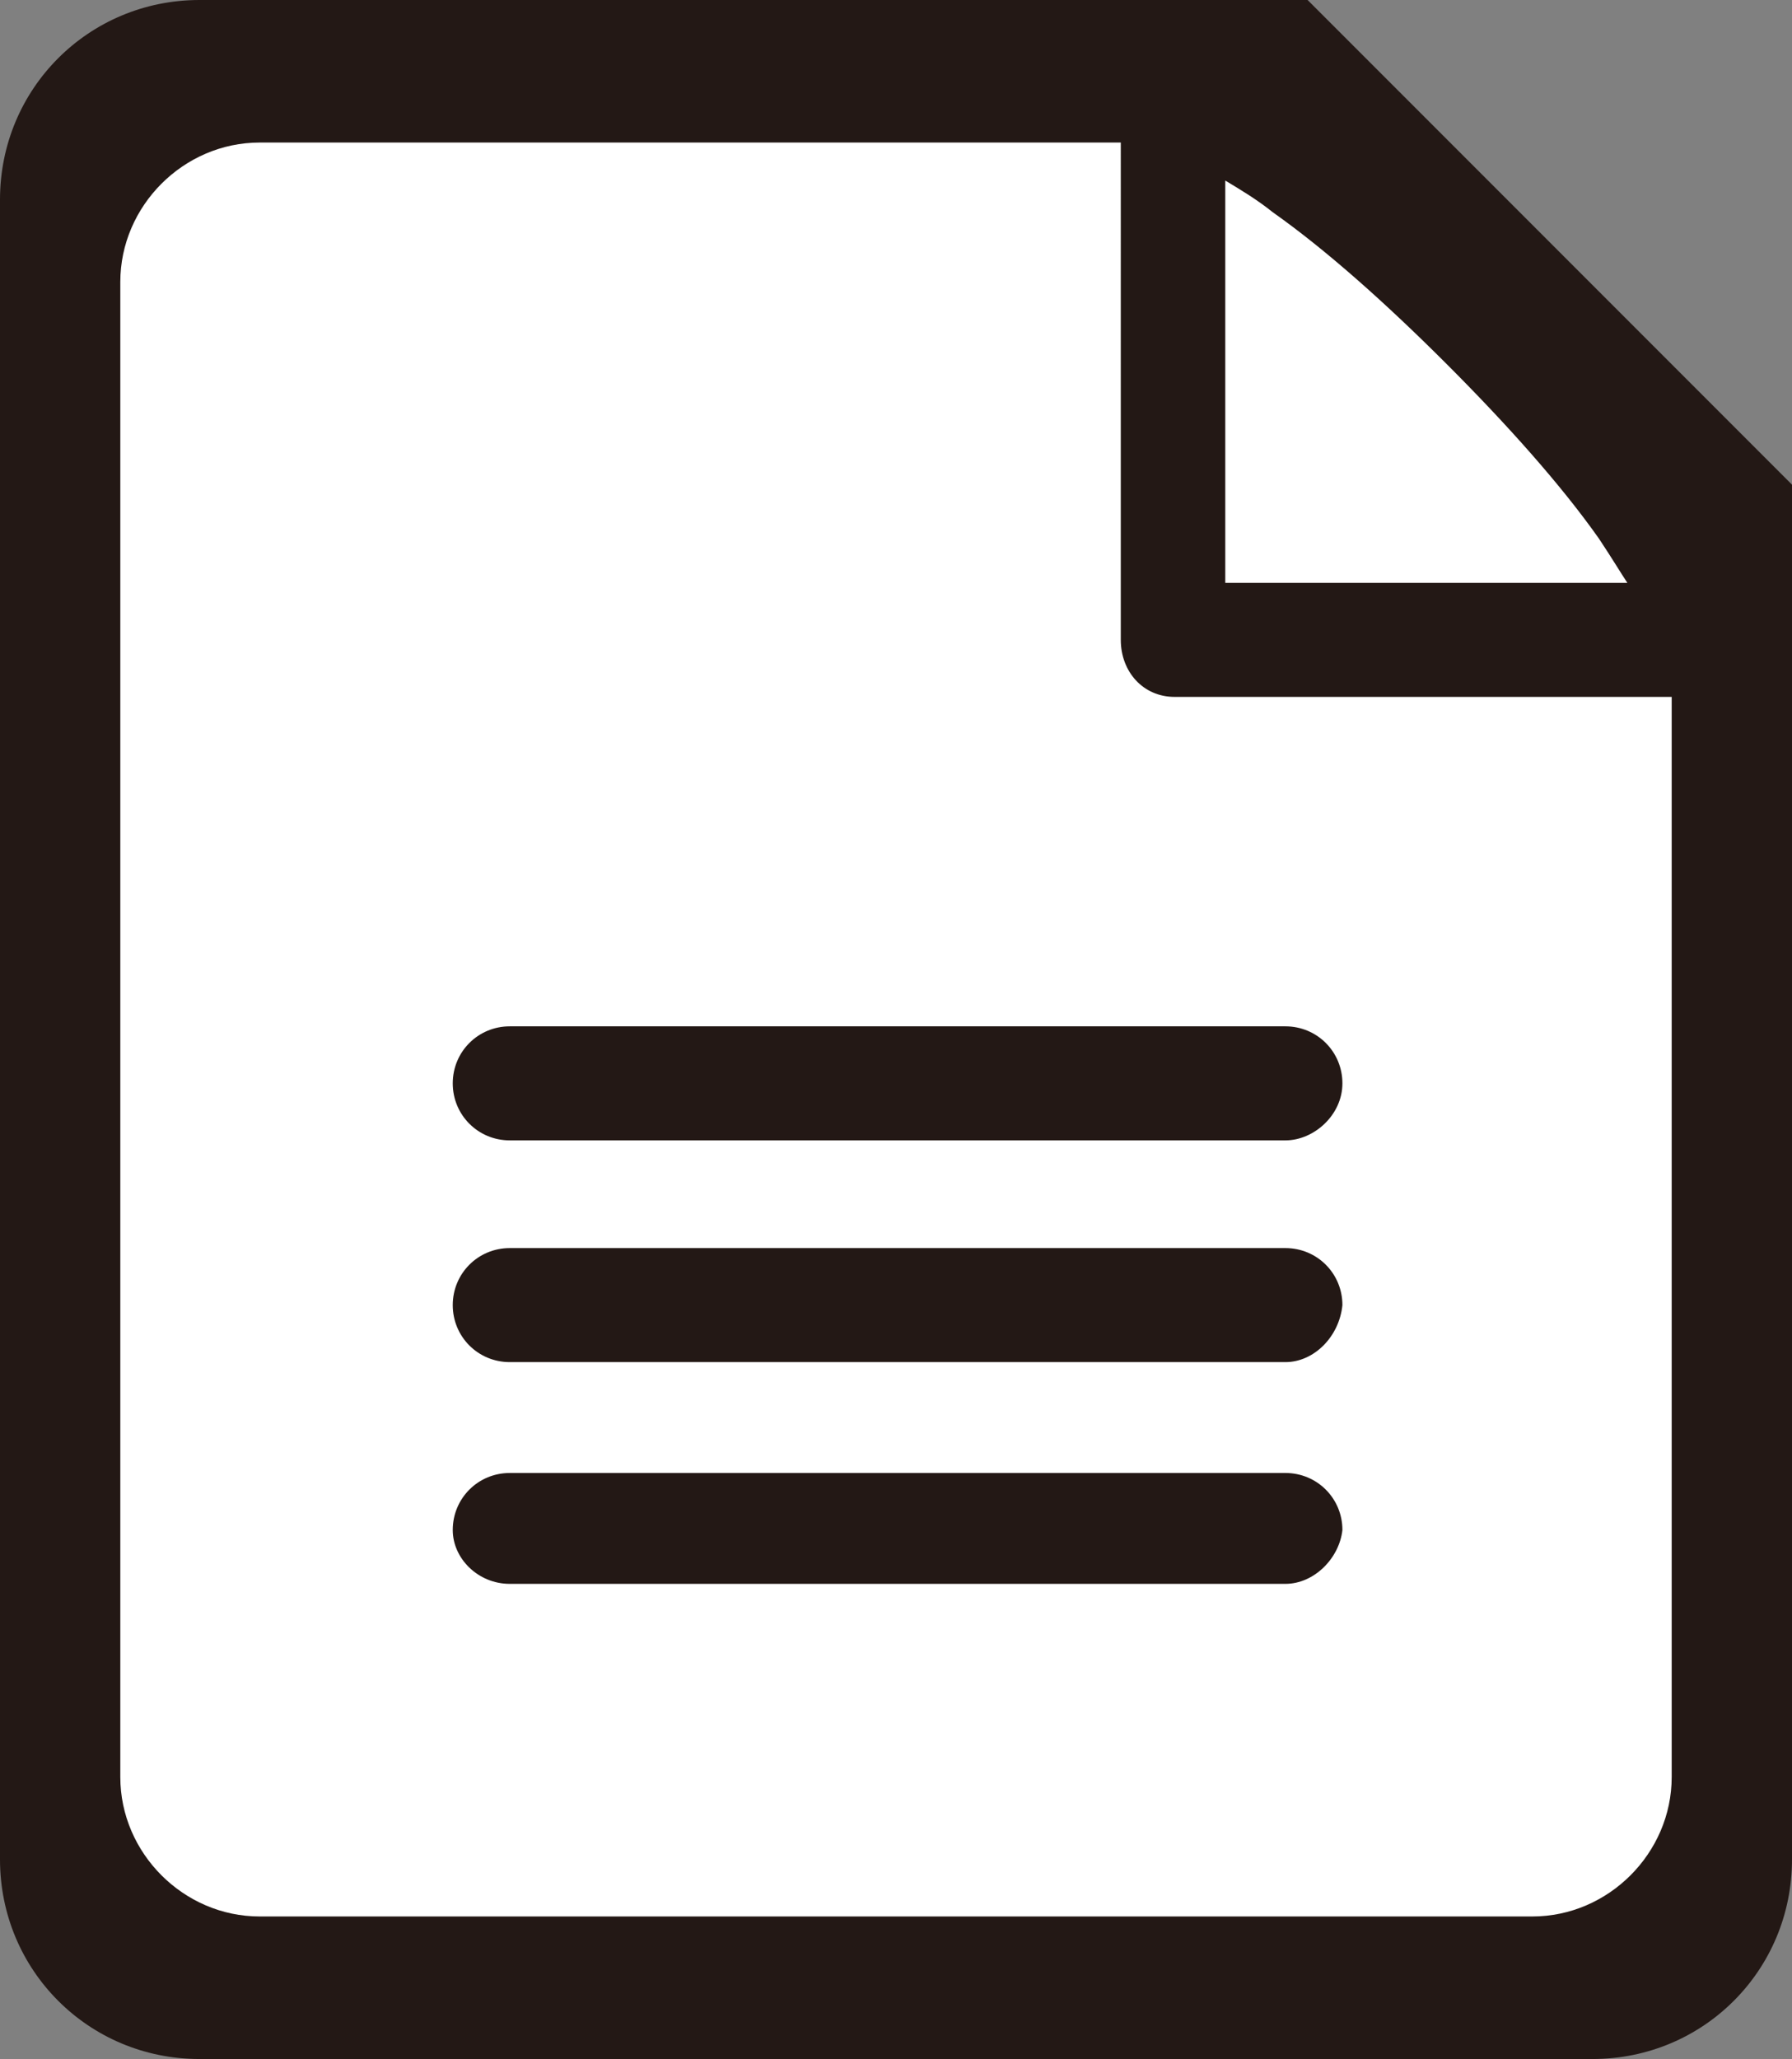 <?xml version="1.0" encoding="utf-8"?>
<!-- Generator: Adobe Illustrator 19.0.0, SVG Export Plug-In . SVG Version: 6.00 Build 0)  -->
<svg version="1.1" id="レイヤー_1" xmlns="http://www.w3.org/2000/svg" xmlns:xlink="http://www.w3.org/1999/xlink" x="0px"
	 y="0px" viewBox="0 0 56.6 65" style="enable-background:new 0 0 56.6 65;" xml:space="preserve">
<rect x="0" y="0" width="56.6" height="65" fill="#808080" stroke="none"/>
<style type="text/css">
	.st0{fill-rule:evenodd;clip-rule:evenodd;fill:#231815;}
	.st1{fill:#FFFFFF;}
</style>
<path class="st0" d="M56.6,15.3v43.4c0,3.5-2.8,6.3-6.3,6.3h-44C2.8,65,0,62.2,0,58.7V6.3C0,2.8,2.8,0,6.3,0h35L56.6,15.3z"/>
<g>
	<g id="XMLID_55_">
		<path id="XMLID_56_" class="st1" d="M50.5,17c-1.2-1.7-2.9-3.6-4.8-5.5c-1.9-1.9-3.8-3.6-5.5-4.8c-0.5-0.4-1-0.7-1.5-1v12.7h12.7
			C51.2,18.1,50.9,17.6,50.5,17z M37.1,22c-1,0-1.7-0.8-1.7-1.8V4.5H8.2c-2.4,0-4.4,2-4.4,4.4v47.2c0,2.4,2,4.4,4.4,4.4h40.2
			c2.4,0,4.4-2,4.4-4.4V22H37.1z M40.6,50H16.1c-1,0-1.8-0.8-1.8-1.7c0-1,0.8-1.8,1.8-1.8h24.5c1,0,1.8,0.8,1.8,1.8
			C42.3,49.2,41.5,50,40.6,50z M40.6,43H16.1c-1,0-1.8-0.8-1.8-1.8c0-1,0.8-1.8,1.8-1.8h24.5c1,0,1.8,0.8,1.8,1.8
			C42.3,42.2,41.5,43,40.6,43z M40.6,36H16.1c-1,0-1.8-0.8-1.8-1.8s0.8-1.8,1.8-1.8h24.5c1,0,1.8,0.8,1.8,1.8S41.5,36,40.6,36z"/>
	</g>
</g>
</svg>
